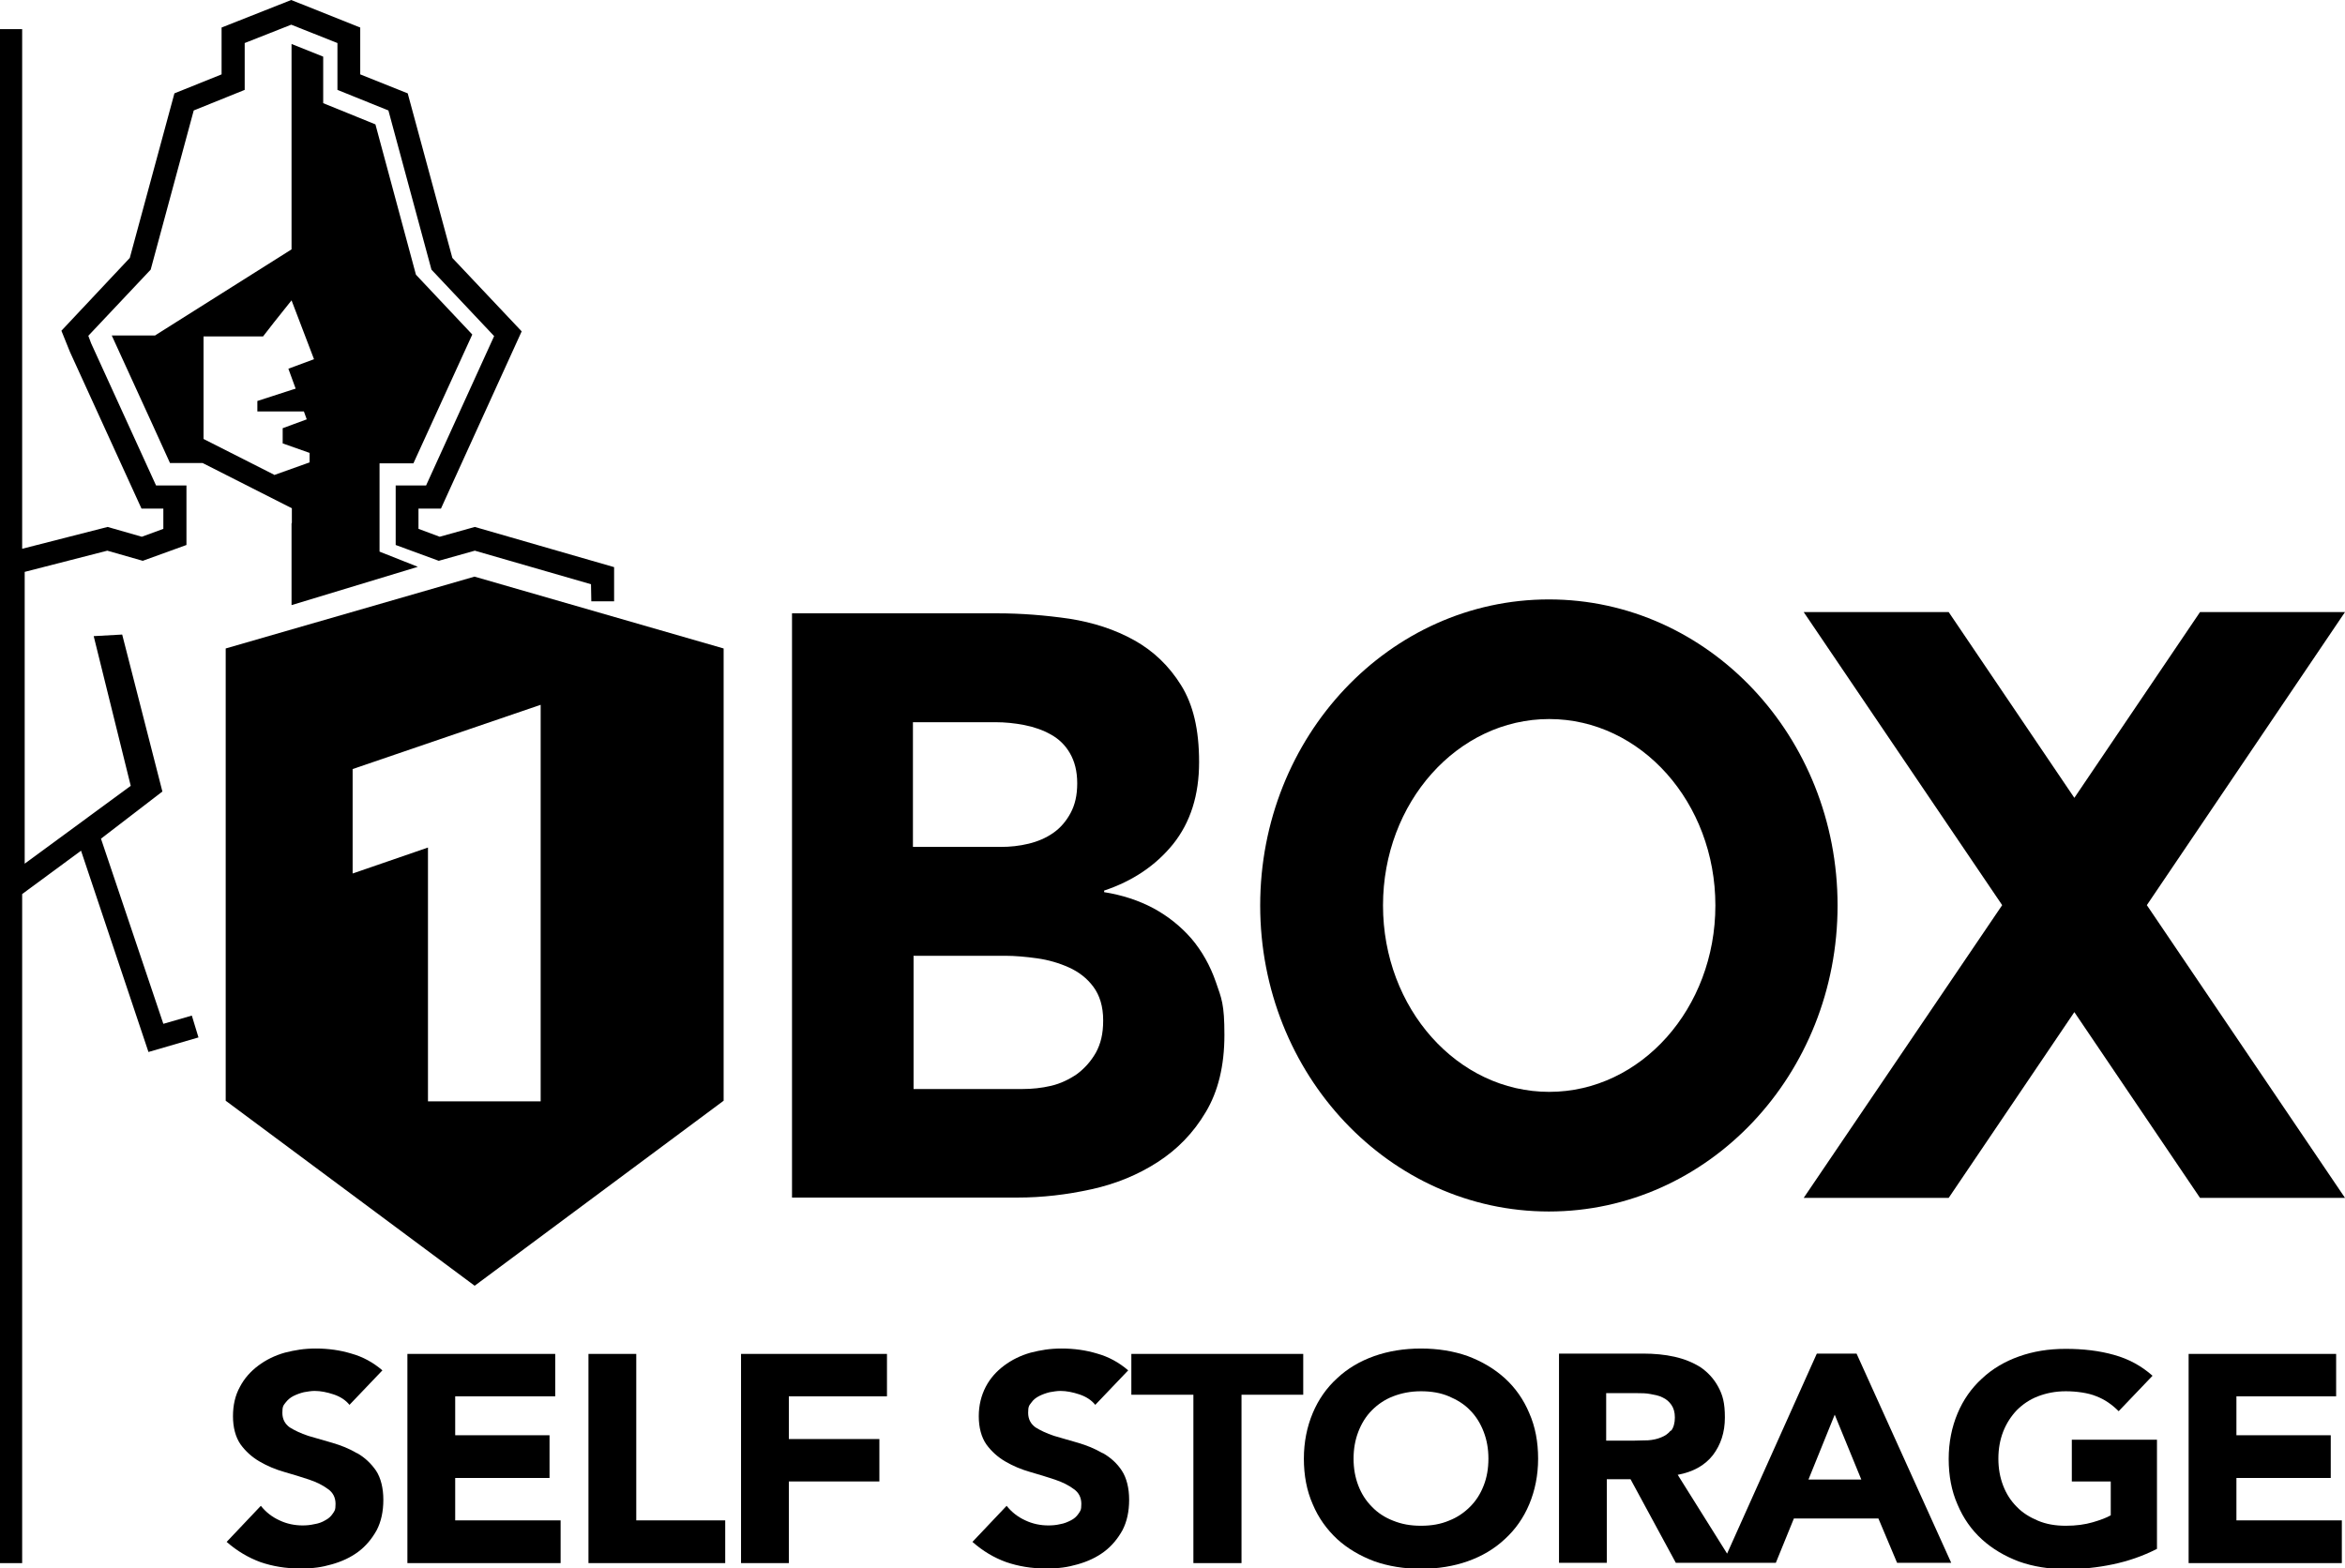 <svg xmlns="http://www.w3.org/2000/svg" id="a" viewBox="0 0 740.8 495.5"><path d="M112.6,459.1c-2.3-1.4-4.9-2.4-7.6-3.2-2.7-.8-5.2-1.5-7.6-2.2-2.4-.8-4.3-1.7-5.9-2.7-1.5-1.1-2.3-2.6-2.3-4.6s.3-2.3,1-3.2,1.5-1.6,2.5-2.1c1-.5,2.1-.9,3.3-1.2,1.2-.2,2.3-.4,3.4-.4,1.9,0,3.9.4,6,1.1,2.1.7,3.8,1.8,5,3.3l10.4-10.9c-2.9-2.5-6.2-4.3-9.8-5.3-3.6-1.1-7.4-1.6-11.2-1.6s-6.6.5-9.8,1.3c-3.2.9-6,2.3-8.4,4.1-2.4,1.8-4.4,4-5.8,6.7-1.5,2.7-2.2,5.8-2.2,9.3s.8,6.6,2.4,8.9c1.6,2.2,3.6,4,6,5.4,2.4,1.4,5,2.5,7.8,3.3,2.8.8,5.4,1.6,7.8,2.4,2.4.8,4.4,1.8,6,3,1.6,1.1,2.4,2.7,2.4,4.7s-.3,2.2-.9,3.1c-.6.9-1.4,1.6-2.4,2.1-1,.6-2.1,1-3.4,1.2-1.3.3-2.5.4-3.7.4-2.5,0-5-.5-7.3-1.6-2.4-1.1-4.3-2.6-5.9-4.6l-10.8,11.4c3.3,2.9,6.9,5,10.7,6.4,3.8,1.3,7.9,2,12.4,2s6.9-.4,10.1-1.3c3.2-.9,6-2.2,8.4-4,2.4-1.8,4.3-4.1,5.8-6.8,1.4-2.7,2.1-5.9,2.1-9.6s-.8-6.9-2.3-9.2c-1.6-2.3-3.5-4.1-5.9-5.5Z"></path><polygon points="143.8 467 173.6 467 173.6 453.5 143.8 453.5 143.8 441.2 175.4 441.2 175.4 427.8 128.7 427.8 128.7 493.9 177.1 493.9 177.1 480.4 143.8 480.4 143.8 467"></polygon><polygon points="201 427.8 185.9 427.8 185.9 493.9 229.1 493.9 229.1 480.4 201 480.4 201 427.8"></polygon><polygon points="234.1 493.9 249.2 493.9 249.2 468.1 277.8 468.1 277.8 454.7 249.2 454.7 249.2 441.2 280.2 441.2 280.2 427.8 234.1 427.8 234.1 493.9"></polygon><path d="M348.2,459.1h0c-2.4-1.4-4.9-2.4-7.6-3.2-2.7-.8-5.3-1.5-7.6-2.2-2.4-.8-4.3-1.7-5.9-2.7-1.5-1.1-2.3-2.6-2.3-4.6s.3-2.3,1-3.2c.6-.9,1.5-1.6,2.5-2.1,1-.5,2.1-.9,3.3-1.2,1.2-.2,2.3-.4,3.4-.4,1.9,0,3.9.4,6,1.1,2.1.7,3.8,1.8,5,3.3l10.4-10.9c-2.9-2.5-6.2-4.3-9.8-5.3-3.6-1.1-7.4-1.6-11.2-1.6s-6.6.5-9.8,1.3c-3.2.9-6,2.3-8.4,4.1-2.4,1.8-4.4,4-5.8,6.7s-2.2,5.8-2.2,9.3.8,6.6,2.4,8.9c1.6,2.2,3.6,4,6,5.4,2.4,1.4,5,2.5,7.8,3.3,2.8.8,5.4,1.6,7.8,2.4,2.4.8,4.4,1.8,6,3,1.6,1.1,2.4,2.7,2.4,4.7s-.3,2.2-.9,3.1c-.6.9-1.4,1.6-2.4,2.1s-2.1,1-3.4,1.2c-1.2.3-2.5.4-3.7.4-2.5,0-5-.5-7.3-1.6-2.4-1.1-4.3-2.6-5.9-4.6l-10.8,11.4c3.3,2.9,6.8,5,10.7,6.4,3.8,1.3,7.9,2,12.4,2s6.9-.4,10.1-1.3,6-2.2,8.4-4c2.4-1.8,4.3-4.1,5.8-6.8,1.4-2.7,2.1-5.9,2.1-9.6s-.8-6.9-2.3-9.2c-1.5-2.3-3.5-4.1-5.9-5.5Z"></path><polygon points="357.4 440.7 377 440.7 377 493.9 392.2 493.9 392.2 440.7 411.7 440.7 411.7 427.8 357.4 427.8 357.4 440.7"></polygon><path d="M475.4,435.5c-3.3-3-7.2-5.3-11.7-7-4.5-1.6-9.5-2.4-14.8-2.4s-10.3.8-14.8,2.4c-4.5,1.6-8.4,3.9-11.7,7-3.3,3-5.9,6.7-7.7,11-1.8,4.3-2.8,9.1-2.8,14.4s.9,10.1,2.8,14.4c1.8,4.3,4.4,7.9,7.7,11,3.3,3,7.2,5.3,11.7,7,4.5,1.6,9.5,2.4,14.8,2.4s10.3-.8,14.8-2.4c4.5-1.6,8.4-3.9,11.7-7,3.3-3,5.9-6.7,7.7-11,1.8-4.3,2.8-9.1,2.8-14.4s-.9-10.1-2.8-14.4c-1.8-4.3-4.4-8-7.7-11ZM468.7,469.4c-1,2.6-2.4,4.8-4.3,6.7-1.9,1.9-4.1,3.4-6.7,4.4-2.6,1.1-5.5,1.6-8.8,1.6s-6.1-.5-8.8-1.6c-2.6-1-4.9-2.5-6.7-4.4-1.9-1.9-3.3-4.1-4.3-6.7-1-2.6-1.5-5.4-1.5-8.5s.5-5.9,1.5-8.5,2.4-4.9,4.3-6.8c1.9-1.9,4.1-3.4,6.7-4.4s5.5-1.6,8.8-1.6,6.2.5,8.8,1.6c2.6,1.1,4.9,2.5,6.7,4.4,1.9,1.9,3.3,4.2,4.3,6.8s1.5,5.4,1.5,8.5-.5,6-1.5,8.5Z"></path><path d="M573.9,427.8h0l-28.3,63.1-15.6-24.9c4.8-.9,8.5-2.9,11.1-6.2,2.5-3.3,3.8-7.2,3.8-11.9s-.7-7.1-2.1-9.7-3.3-4.6-5.6-6.2c-2.4-1.5-5.1-2.6-8.2-3.3-3.1-.7-6.5-1-9.9-1h-26.6v66.1h15.1v-26.4h7.5l14.3,26.4h31.6l5.7-14h26.7l5.9,14h17.1l-29.9-66.1h-12.5ZM527.8,452h0c-.8,1-1.8,1.7-3.1,2.2-1.2.5-2.6.8-4.1.9-1.5,0-3,.1-4.3.1h-8.9v-15h9.9c1.3,0,2.7,0,4.2.3s2.7.5,3.8,1.1c1.1.5,2,1.3,2.7,2.3.7,1,1.1,2.3,1.1,4s-.4,3.2-1.2,4.2ZM571.3,467.5l8.3-20.5,8.4,20.5h-16.8Z"></path><path d="M654.5,468.1h12.3v10.7c-1.4.8-3.3,1.5-5.7,2.2-2.4.7-5.2,1.1-8.5,1.1s-6.2-.5-8.8-1.6c-2.6-1.1-4.9-2.5-6.7-4.4-1.9-1.9-3.3-4.1-4.3-6.7-1-2.6-1.5-5.4-1.5-8.5s.5-5.9,1.5-8.5c1-2.6,2.5-4.9,4.3-6.8,1.9-1.9,4.1-3.4,6.7-4.4s5.5-1.6,8.8-1.6,7.1.5,9.7,1.6c2.6,1,4.9,2.6,7,4.7l10.7-11.2c-3.5-3.1-7.5-5.3-12.2-6.6-4.6-1.3-9.7-1.9-15.2-1.9s-10.3.8-14.8,2.4c-4.5,1.6-8.4,3.9-11.7,7-3.3,3-5.9,6.7-7.7,11s-2.8,9.1-2.8,14.4.9,10.1,2.8,14.4c1.8,4.3,4.4,8,7.7,11,3.3,3,7.2,5.3,11.7,7,4.5,1.6,9.5,2.4,14.8,2.4s10-.5,14.8-1.5c4.8-1,9.5-2.6,14-4.9v-34.5h-26.9v13.4Z"></path><polygon points="706.5 467 736.3 467 736.3 453.5 706.5 453.5 706.5 441.2 738 441.2 738 427.8 691.4 427.8 691.4 493.9 739.8 493.9 739.8 480.4 706.5 480.4 706.5 467"></polygon><path d="M344.7,375.8h0c7.8-1.7,14.8-4.6,21-8.6,6.2-4,11.3-9.2,15.2-15.8,3.9-6.5,5.9-14.6,5.9-24.4s-.9-11.5-2.7-16.7c-1.8-5.2-4.4-9.8-7.7-13.7-3.4-3.9-7.4-7.1-12-9.6-4.7-2.5-9.9-4.2-15.6-5.1v-.5c9-3,16.3-7.9,21.8-14.7,5.5-6.9,8.2-15.5,8.2-25.9s-1.9-18.2-5.7-24.3c-3.8-6.1-8.7-10.8-14.8-14.2-6.1-3.4-12.9-5.6-20.5-6.8-7.6-1.1-15.2-1.7-22.7-1.7h-64.9v184.6h71.3c7.7,0,15.5-.9,23.2-2.6ZM288.5,228.2h0s0,0,0,0h26c3,0,6,.3,9.1.9,3.1.6,5.9,1.6,8.4,3,2.5,1.4,4.5,3.3,6,5.9s2.3,5.7,2.3,9.5-.7,6.8-2.1,9.4c-1.4,2.6-3.2,4.7-5.5,6.3-2.3,1.6-4.9,2.7-7.8,3.4-2.9.7-5.8,1-8.7,1h-27.8v-39.4ZM288.5,302h29c3.1,0,6.5.3,10.1.8,3.6.5,7,1.5,10.1,2.9,3.1,1.4,5.7,3.4,7.7,6.1s3.1,6.2,3.1,10.6-.8,7.4-2.3,10.2c-1.6,2.8-3.6,5-6,6.8-2.5,1.7-5.2,3-8.2,3.7-3,.7-6,1-9,1h-34.4v-42Z"></path><polygon points="740.8 193.4 695 193.4 655.3 252.1 615.6 193.4 569.8 193.4 632.5 286 569.8 378.5 615.6 378.5 655.3 319.8 695 378.5 740.8 378.5 678.2 286 740.8 193.4"></polygon><path d="M580.5,286.1c0-53.4-40.8-96.7-91.2-96.7s-91.2,43.3-91.2,96.7,40.8,96.7,91.2,96.7,91.2-43.3,91.2-96.7ZM489.4,345c-29,0-52.5-26.4-52.5-58.9s23.5-58.9,52.5-58.9,52.5,26.4,52.5,58.9-23.5,58.9-52.5,58.9Z"></path><polygon points="51.6 323.5 31.9 265 51.3 250.1 38.6 200.5 29.6 201 41.3 248.3 7.8 272.9 7.8 180.7 33.9 174 45.1 177.2 58.9 172.2 58.9 153.4 49.3 153.4 28.8 108.5 27.9 106.1 47.6 85.2 61.2 34.9 77.3 28.4 77.3 13.6 92 7.8 106.6 13.6 106.6 28.4 122.7 34.9 136.3 85.2 156.1 106.2 134.6 153.4 125 153.4 125 172.2 138.6 177.2 150 174 186.7 184.6 186.8 190 194 190 194 179.2 150 166.5 138.9 169.6 132.2 167.1 132.2 160.7 139.3 160.7 164.8 104.7 142.9 81.5 128.8 29.5 113.8 23.5 113.8 8.7 92 0 70 8.7 70 23.5 55.1 29.5 41 81.5 19.4 104.5 22.1 111.2 44.7 160.7 51.6 160.7 51.6 167.1 44.8 169.6 34 166.5 7 173.4 7 9.2 0 9.2 0 493.9 7 493.9 7 282.5 25.6 268.8 46.9 332.4 62.7 327.8 60.6 320.9 51.6 323.5"></polygon><path d="M92.1,165.4v25.8h0l39.9-12.1-12.1-4.8v-27.9h10.7s18.6-40.7,18.6-40.7l-17.8-18.9-12.8-47.5-16.5-6.7v-14.7l-10-4v16.9h0v43.9h0v4.1l-42.5,26.8-.6.4h-13.7l12.9,28.2,5.5,12.1h10.3l28.2,14.3v4.6ZM86.6,150l-22.3-11.3v-32.4h18.8l3.5-4.5,5.5-6.9,7.1,18.6-8.1,3,2.3,6.3h0l-1.3.4-10.8,3.5v3.3h14.7s.9,2.5.9,2.5l-7.6,2.8v4.8l8.5,3v3l-11.2,4Z"></path><path d="M149.9,406.3l78.7-58.5v-142.9l-78.7-22.7-78.6,22.7h0v142.9l78.7,58.5ZM111.4,243l59.4-20.3v125.3h0s-35.6,0-35.6,0v-80.2l-23.8,8.2v-32.9Z"></path></svg>
